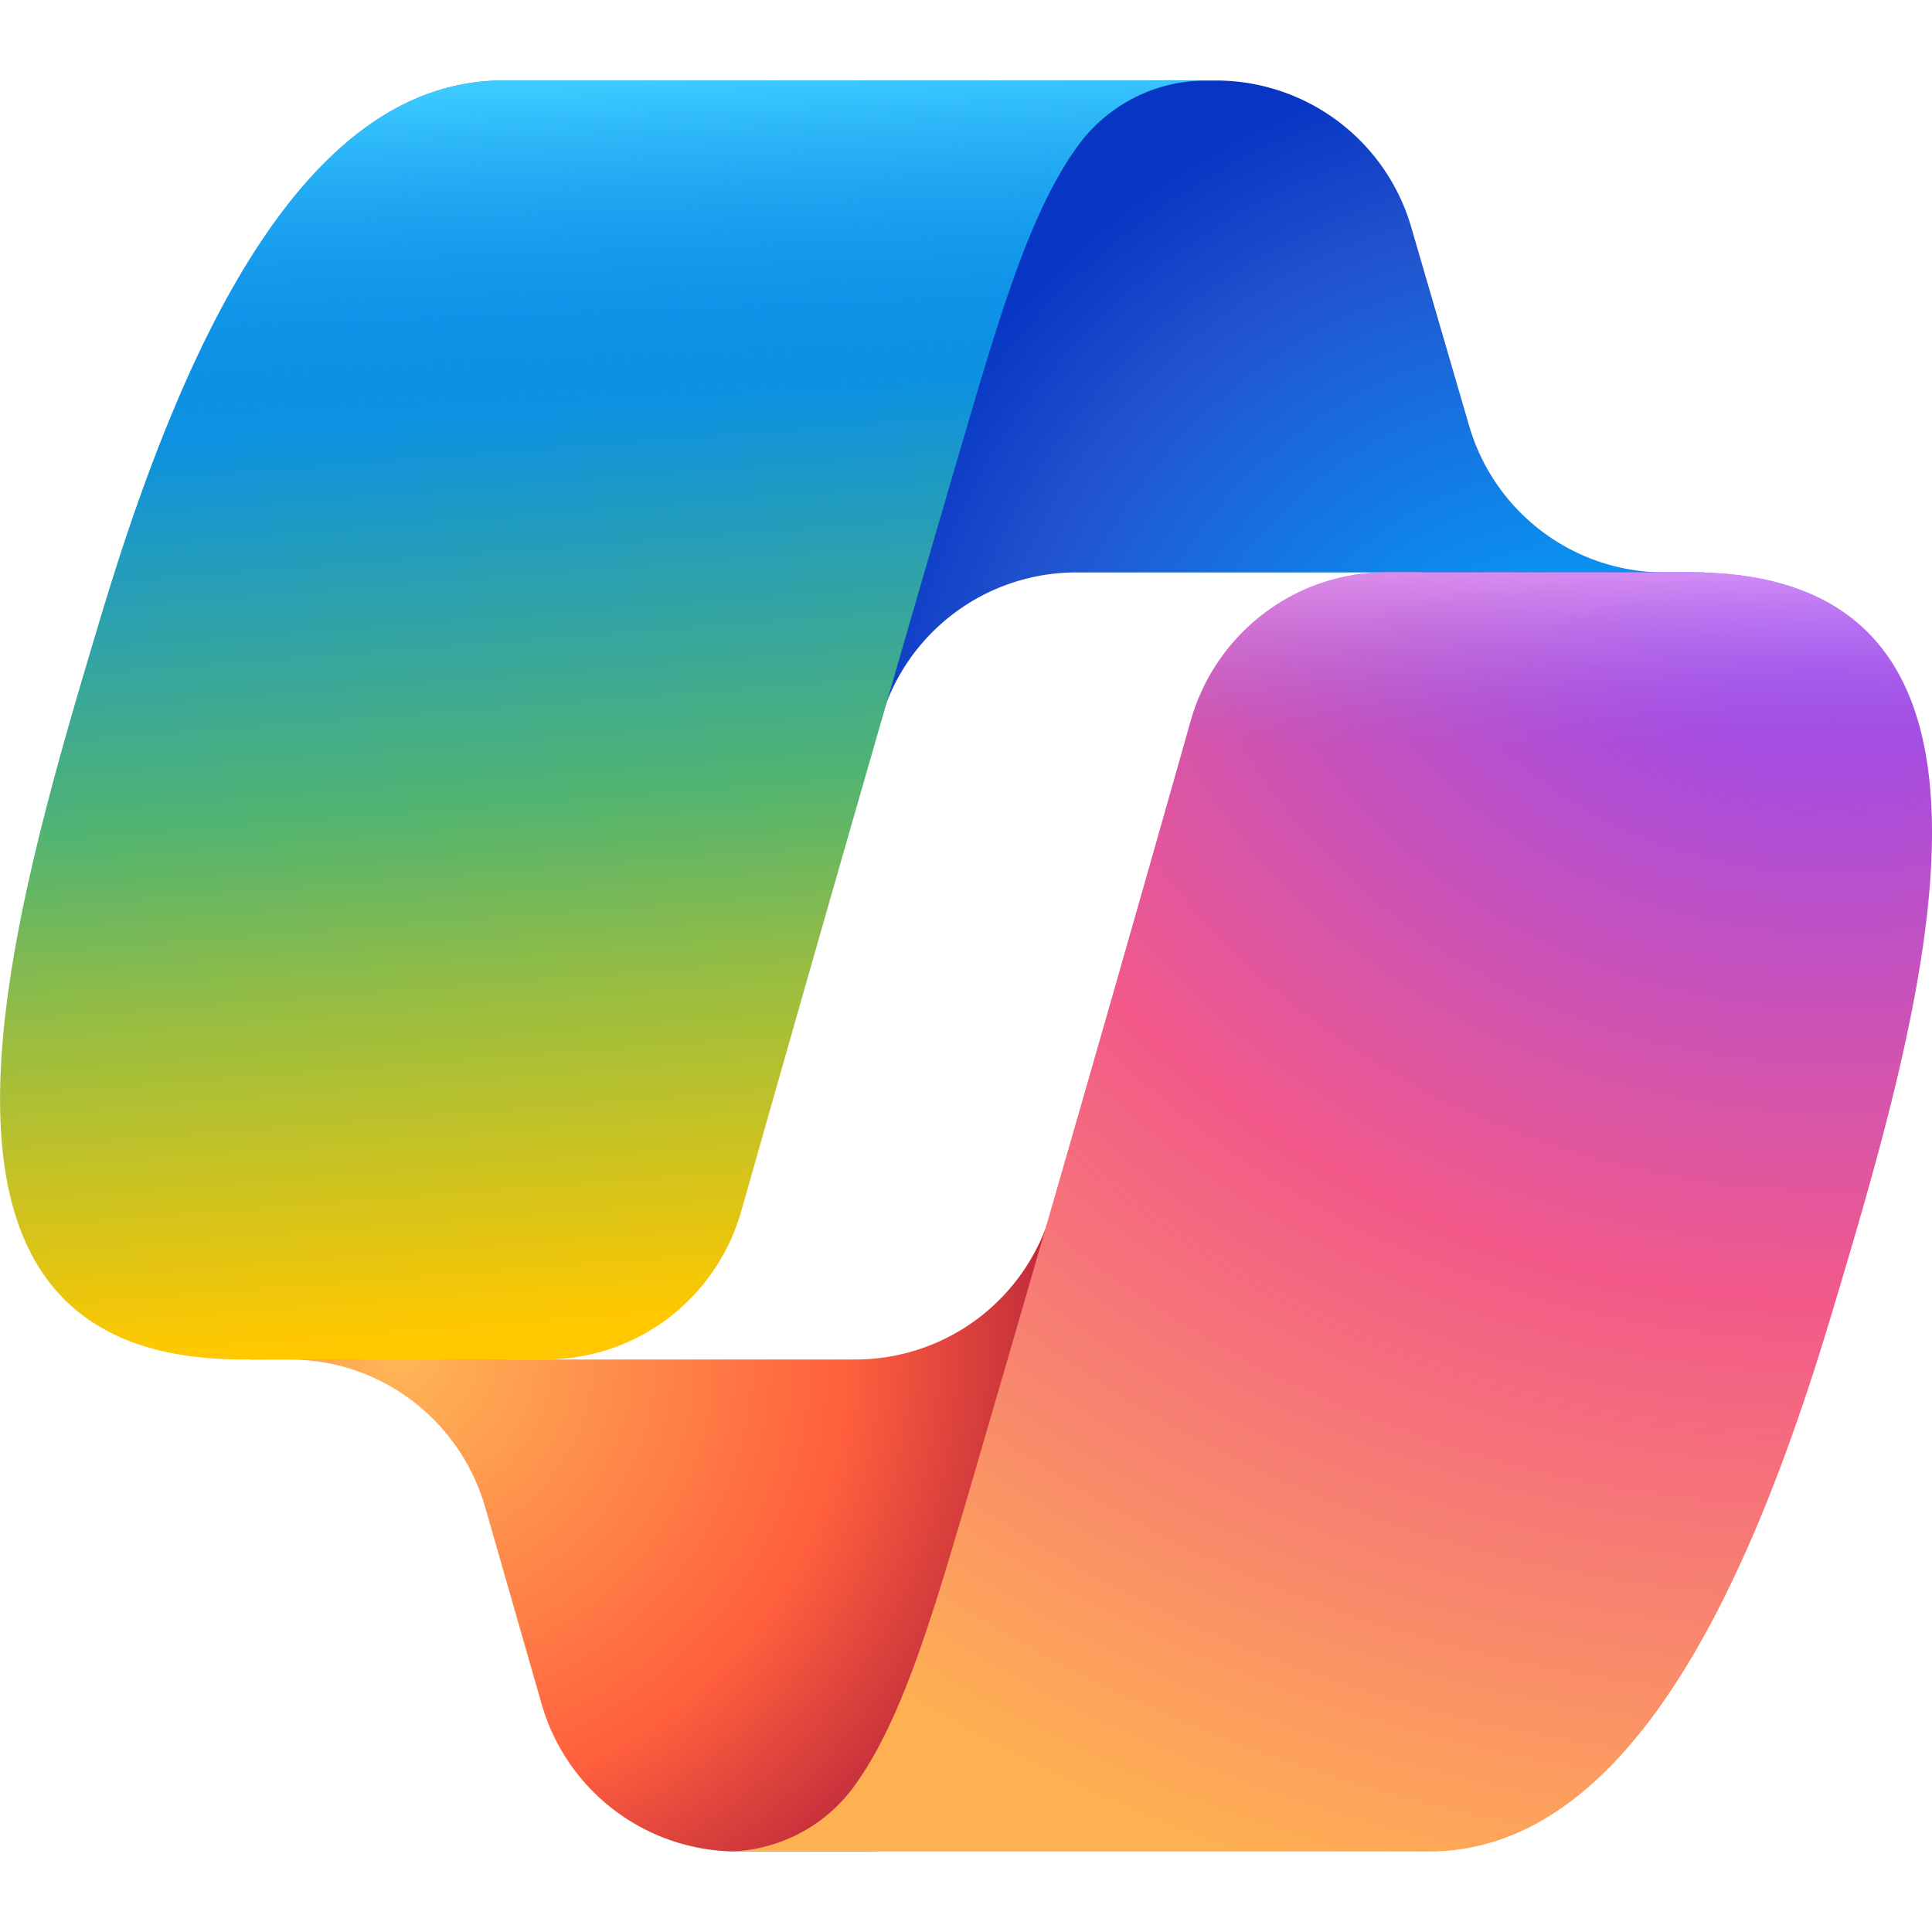 <svg xmlns="http://www.w3.org/2000/svg" height="1em" style="flex:none;line-height:1" viewBox="0 0 24 24" width="1em"><title>Copilot</title><defs><radialGradient cx="85.44%" cy="100.653%" fx="85.44%" fy="100.653%" gradientTransform="scale(-.855 -1) rotate(50.927 2.041 -1.946)" id="lobe-icons-copilot-fill-0" r="105.116%"><stop offset="9.6%" stop-color="#00AEFF"></stop><stop offset="77.3%" stop-color="#2253CE"></stop><stop offset="100%" stop-color="#0736C4"></stop></radialGradient><radialGradient cx="18.143%" cy="32.928%" fx="18.143%" fy="32.928%" gradientTransform="scale(.89 1) rotate(52.069 .193 .352)" id="lobe-icons-copilot-fill-1" r="95.612%"><stop offset="0%" stop-color="#FFB657"></stop><stop offset="63.4%" stop-color="#FF5F3D"></stop><stop offset="92.3%" stop-color="#C02B3C"></stop></radialGradient><radialGradient cx="82.987%" cy="-9.792%" fx="82.987%" fy="-9.792%" gradientTransform="scale(-1 -.944) rotate(-70.872 .142 1.17)" id="lobe-icons-copilot-fill-4" r="140.622%"><stop offset="6.6%" stop-color="#8C48FF"></stop><stop offset="50%" stop-color="#F2598A"></stop><stop offset="89.6%" stop-color="#FFB152"></stop></radialGradient><linearGradient id="lobe-icons-copilot-fill-2" x1="39.465%" x2="46.884%" y1="12.117%" y2="103.774%"><stop offset="15.6%" stop-color="#0D91E1"></stop><stop offset="48.7%" stop-color="#52B471"></stop><stop offset="65.2%" stop-color="#98BD42"></stop><stop offset="93.7%" stop-color="#FFC800"></stop></linearGradient><linearGradient id="lobe-icons-copilot-fill-3" x1="45.949%" x2="50%" y1="0%" y2="100%"><stop offset="0%" stop-color="#3DCBFF"></stop><stop offset="24.7%" stop-color="#0588F7" stop-opacity="0"></stop></linearGradient><linearGradient id="lobe-icons-copilot-fill-5" x1="83.507%" x2="83.453%" y1="-6.106%" y2="21.131%"><stop offset="5.8%" stop-color="#F8ADFA"></stop><stop offset="70.8%" stop-color="#A86EDD" stop-opacity="0"></stop></linearGradient></defs><g fill="none" fill-rule="nonzero"><path d="M17.533 1.829A2.528 2.528 0 0015.11 0h-.737a2.531 2.531 0 00-2.484 2.087l-1.263 6.937.314-1.08a2.528 2.528 0 012.424-1.833h4.284l1.797.706 1.731-.706h-.505a2.528 2.528 0 01-2.423-1.829l-.715-2.453z" fill="url(#lobe-icons-copilot-fill-0)" transform="translate(0 1)"></path><path d="M6.726 20.16A2.528 2.528 0 009.152 22h1.566c1.37 0 2.49-1.1 2.525-2.48l.17-6.69-.357 1.228a2.528 2.528 0 01-2.423 1.83h-4.32l-1.54-.842-1.667.843h.497c1.124 0 2.113.75 2.426 1.84l.697 2.432z" fill="url(#lobe-icons-copilot-fill-1)" transform="translate(0 1)"></path><path d="M15 0H6.252c-2.5 0-4 3.331-5 6.662-1.184 3.947-2.734 9.225 1.75 9.225H6.78c1.13 0 2.12-.753 2.43-1.847.657-2.317 1.809-6.359 2.713-9.436.46-1.563.842-2.906 1.43-3.742A1.97 1.97 0 0115 0" fill="url(#lobe-icons-copilot-fill-2)" transform="translate(0 1)"></path><path d="M15 0H6.252c-2.5 0-4 3.331-5 6.662-1.184 3.947-2.734 9.225 1.75 9.225H6.78c1.13 0 2.12-.753 2.43-1.847.657-2.317 1.809-6.359 2.713-9.436.46-1.563.842-2.906 1.43-3.742A1.97 1.97 0 0115 0" fill="url(#lobe-icons-copilot-fill-3)" transform="translate(0 1)"></path><path d="M9 22h8.749c2.5 0 4-3.332 5-6.663 1.184-3.948 2.734-9.227-1.75-9.227H17.22c-1.129 0-2.12.754-2.43 1.848a1149.2 1149.2 0 01-2.713 9.437c-.46 1.564-.842 2.907-1.43 3.743A1.97 1.97 0 019 22" fill="url(#lobe-icons-copilot-fill-4)" transform="translate(0 1)"></path><path d="M9 22h8.749c2.5 0 4-3.332 5-6.663 1.184-3.948 2.734-9.227-1.75-9.227H17.22c-1.129 0-2.12.754-2.43 1.848a1149.2 1149.2 0 01-2.713 9.437c-.46 1.564-.842 2.907-1.43 3.743A1.97 1.97 0 019 22" fill="url(#lobe-icons-copilot-fill-5)" transform="translate(0 1)"></path></g></svg>